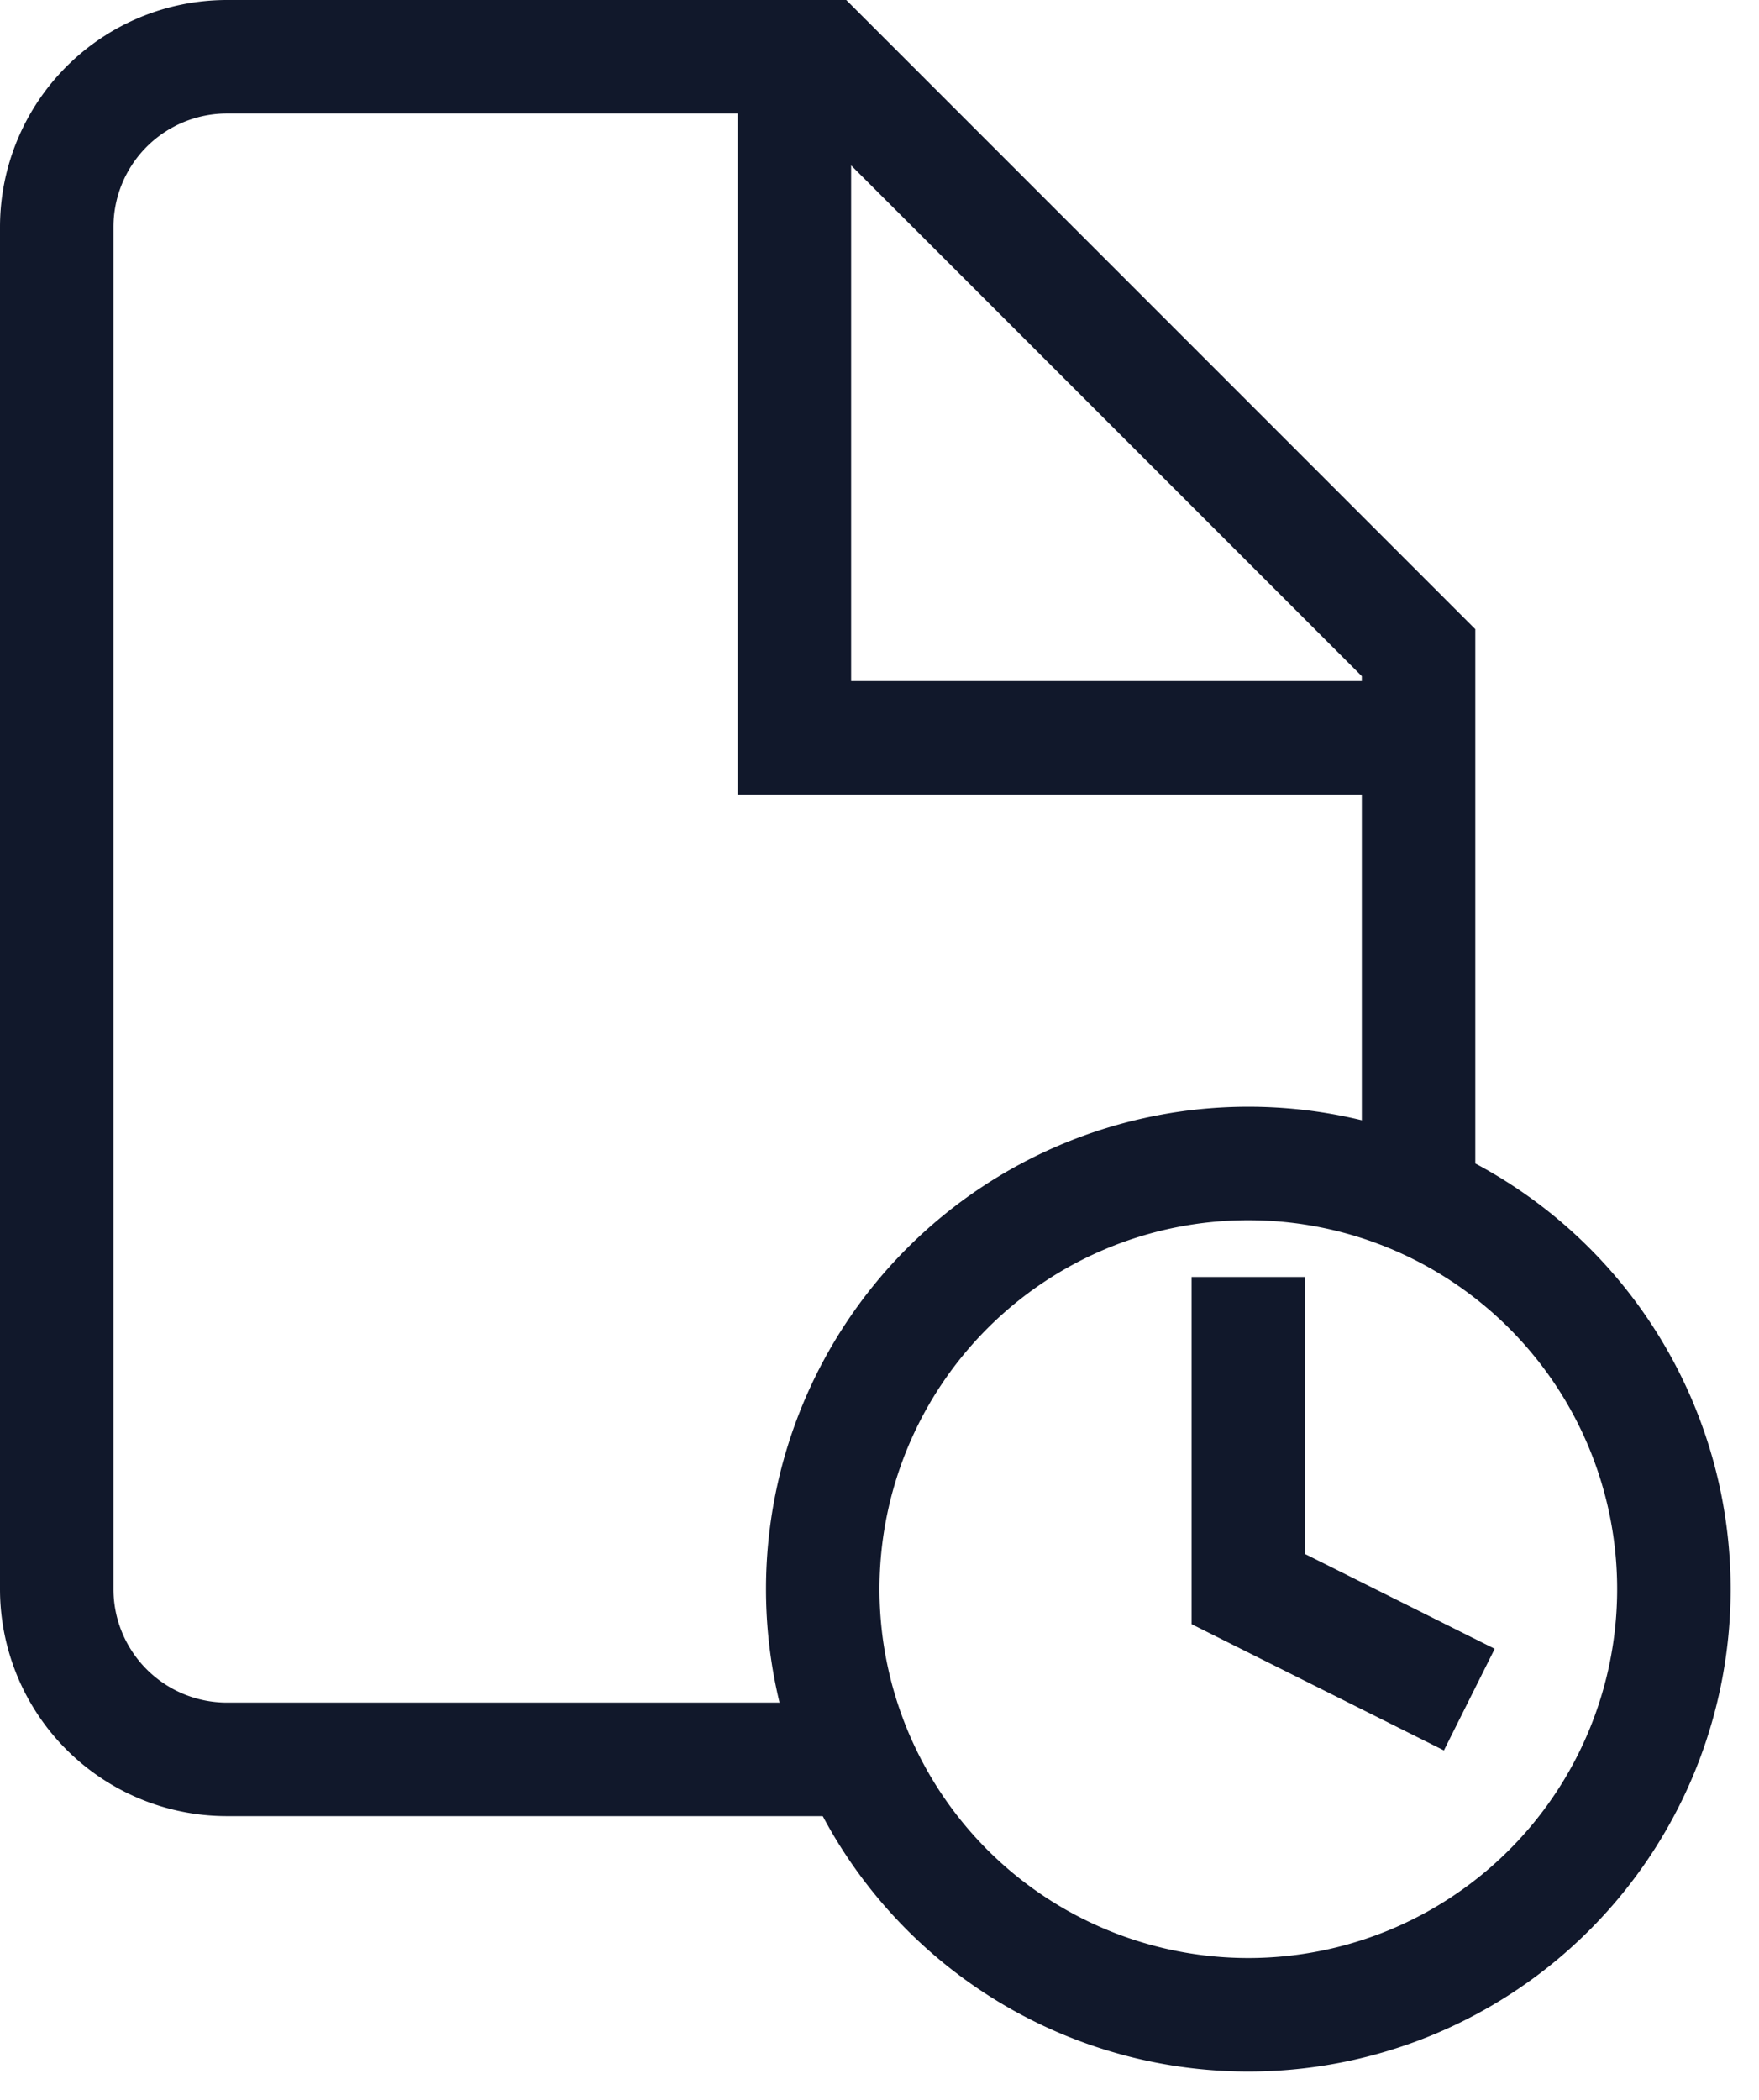 <svg xmlns="http://www.w3.org/2000/svg" viewBox="0 0 31 37"><style>.st0{fill:#11182b}</style><path class="st0" d="M1.172 1.172A4 4 0 0 1 4 0h10.914L26 11.086v9.664h-2v-8.836L14.086 2H4a2 2 0 0 0-2 2v24a2 2 0 0 0 2 2h11.5v2H4a4 4 0 0 1-4-4V4a4 4 0 0 1 1.172-2.828"/><path class="st0" d="M15 1v11h10v2H13V1zm7 20.5a6.5 6.5 0 1 0 0 13 6.5 6.5 0 0 0 0-13M13.5 28a8.5 8.5 0 1 1 17 0 8.5 8.5 0 0 1-17 0"/><path class="st0" d="M23 22.5v4.882l3.342 1.67-.895 1.79L21 28.618V22.5z"/></svg>